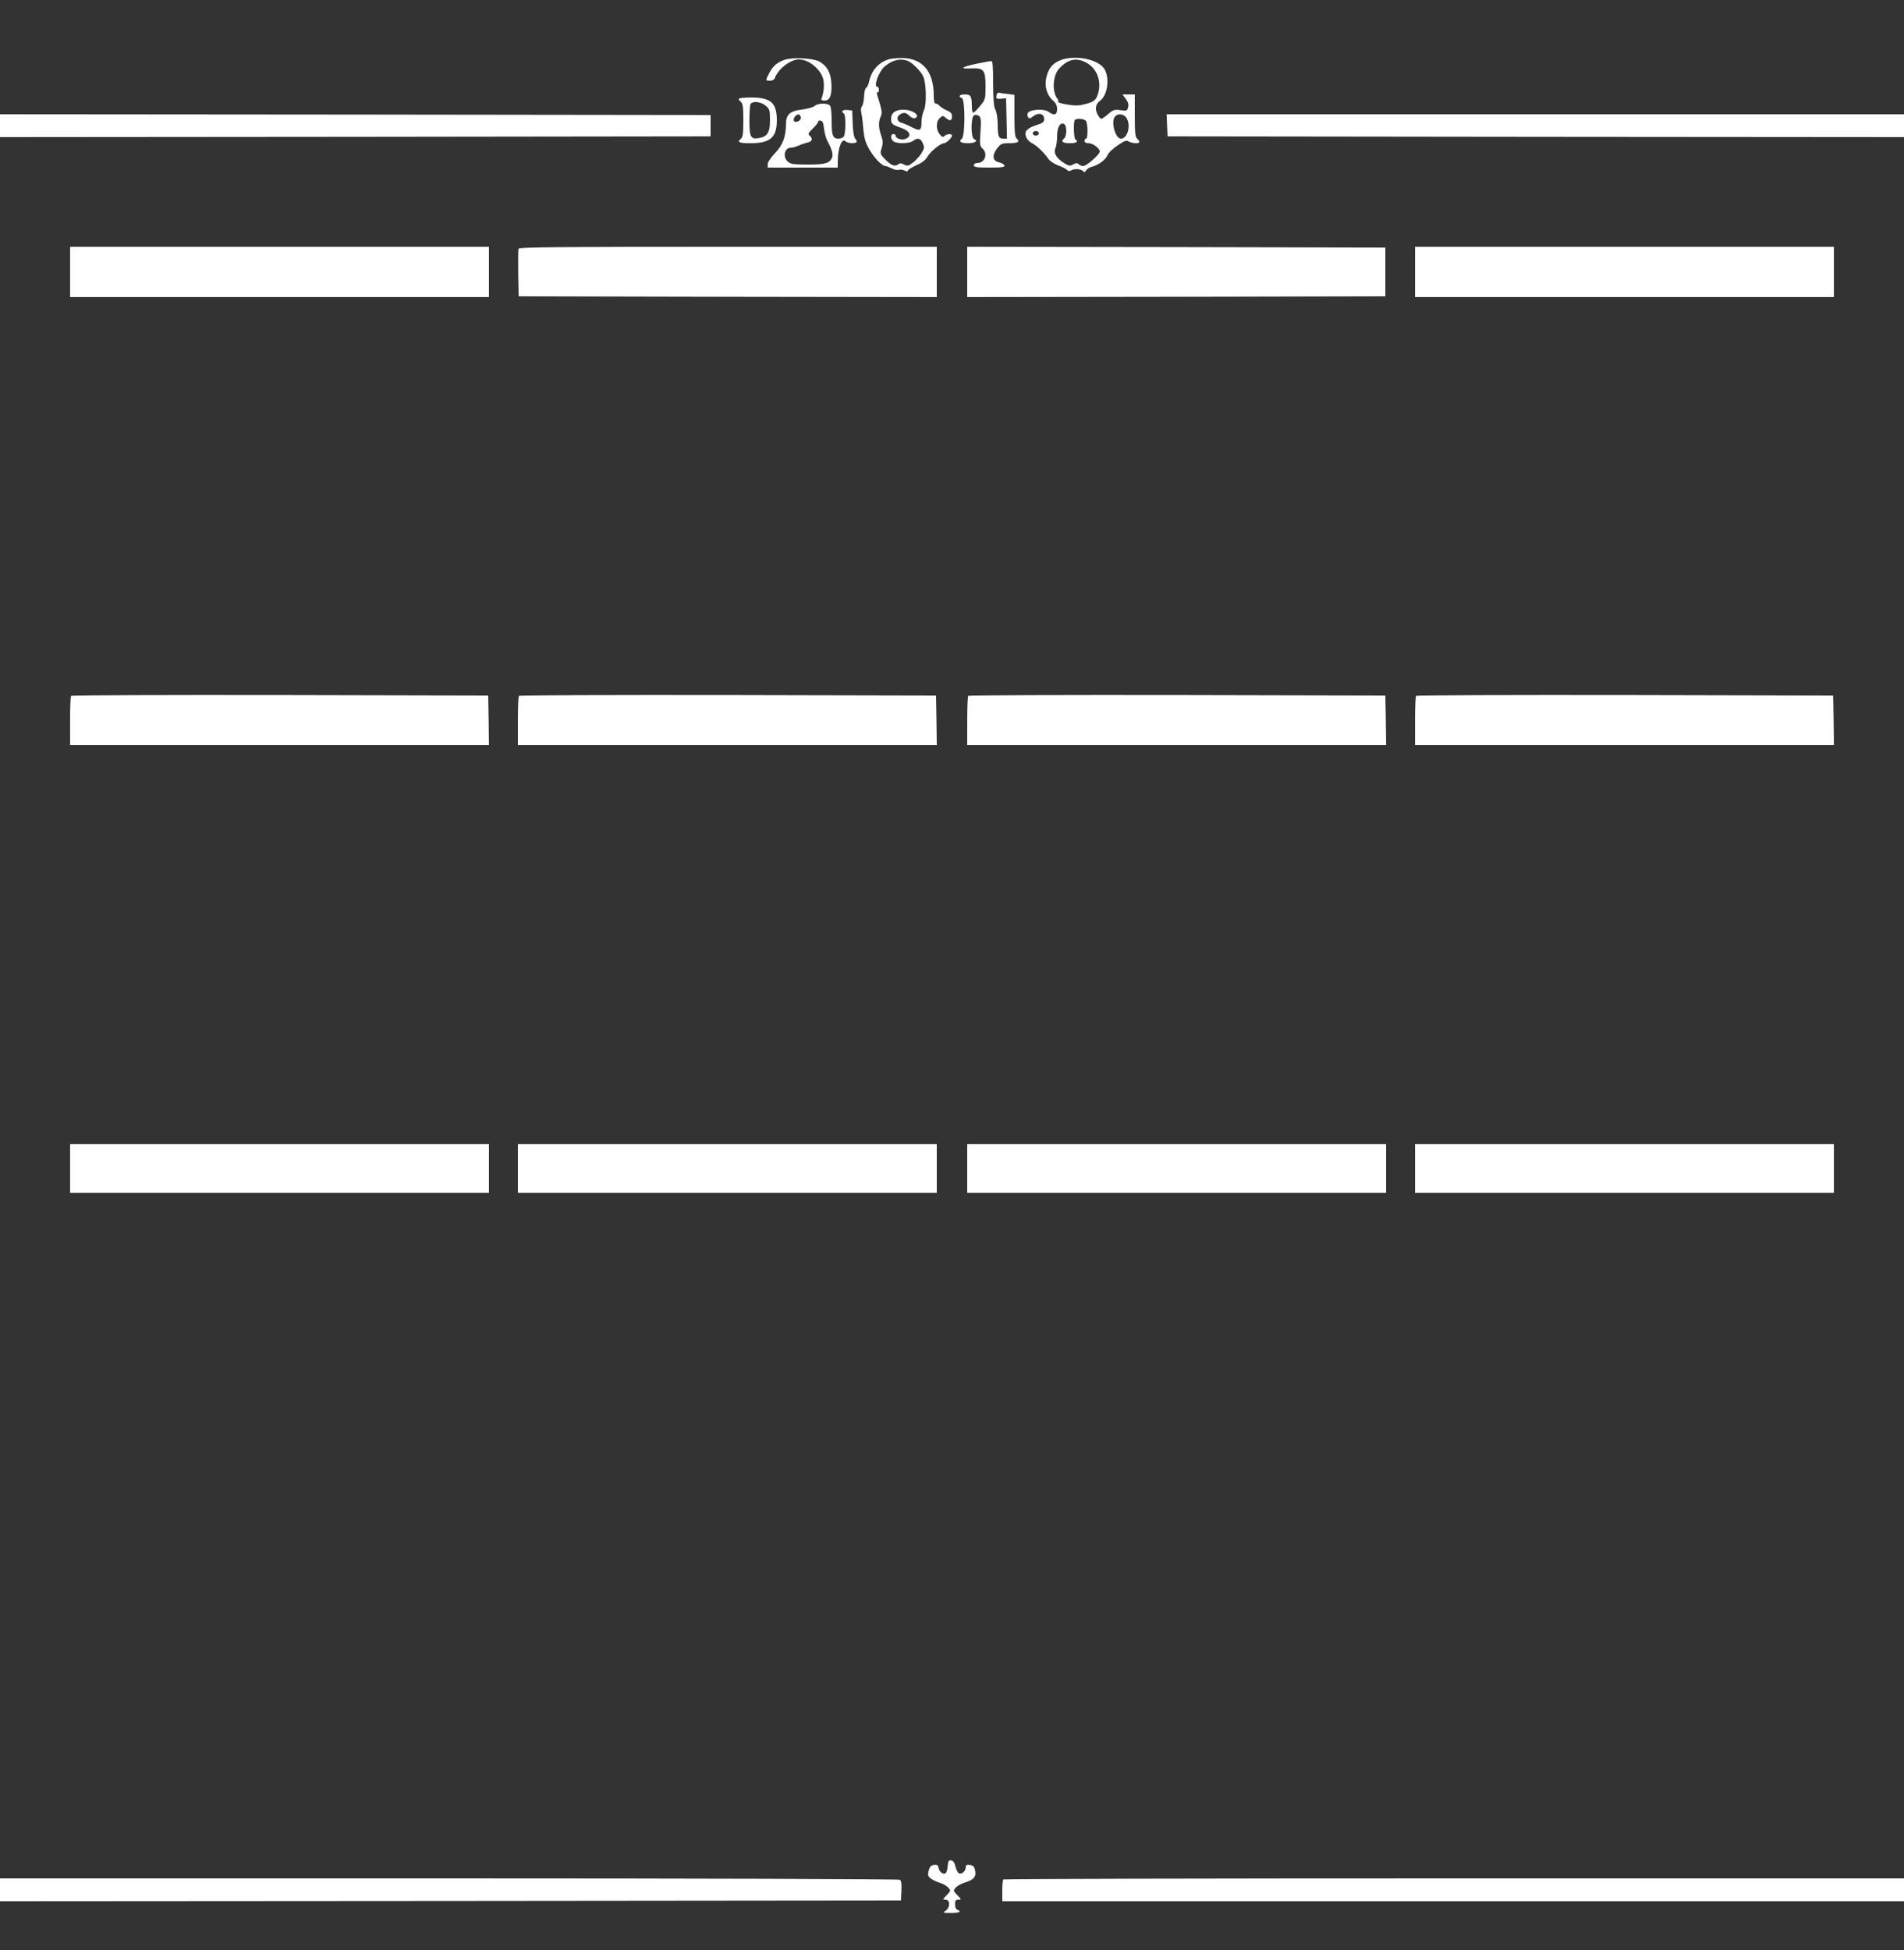 <?xml version="1.0" standalone="no"?>
<!DOCTYPE svg PUBLIC "-//W3C//DTD SVG 20010904//EN"
 "http://www.w3.org/TR/2001/REC-SVG-20010904/DTD/svg10.dtd">
<svg version="1.0" xmlns="http://www.w3.org/2000/svg"
 width="1250pt" height="1280pt" viewBox="0 0 1250 1280"
 preserveAspectRatio="xMidYMid meet">
<rect x="0" y="0" width="1250" height="1280" fill="#333333" stroke="none"/>
<g transform="translate(0,1280) scale(0.1,-0.1)"
fill="#ffffff" stroke="none">
<path d="M5147 12406 c-48 -18 -74 -41 -98 -88 -24 -47 -24 -48 6 -48 15 0 28
7 32 18 21 59 102 122 158 122 67 0 148 -69 161 -135 6 -36 2 -84 -11 -117 -6
-14 -2 -18 19 -18 35 0 49 36 44 115 -4 70 -30 115 -81 142 -43 22 -180 28
-230 9z"/>
<path d="M5835 12411 c-69 -22 -114 -74 -130 -149 -4 -18 -12 -35 -18 -38 -7
-2 -13 -27 -14 -55 -1 -28 -7 -57 -13 -65 -8 -8 -10 -26 -5 -46 4 -18 10 -67
13 -108 6 -59 14 -87 40 -132 33 -57 83 -108 105 -108 7 0 25 -7 41 -15 16 -9
37 -13 47 -10 10 4 27 1 39 -5 14 -7 20 -7 20 0 0 6 25 21 55 35 38 16 61 34
75 58 21 35 86 87 108 87 15 0 52 36 52 50 0 14 -34 12 -49 -2 -10 -11 -16 -8
-32 11 -25 31 -25 83 1 106 19 17 21 17 38 2 27 -24 42 -21 42 9 0 19 -8 28
-33 39 -19 8 -39 21 -47 29 -7 9 -19 16 -26 16 -10 0 -14 15 -14 56 0 158 -77
245 -215 243 -33 -1 -69 -4 -80 -8z m133 -15 c31 -17 74 -61 92 -95 21 -41 25
-184 6 -225 -9 -18 -16 -51 -16 -73 0 -60 -9 -66 -62 -39 -25 13 -55 26 -67
29 -30 7 -39 37 -16 53 26 19 42 17 66 -7 11 -11 27 -18 35 -15 41 16 -13 56
-75 56 -53 0 -81 -21 -81 -61 0 -32 7 -38 70 -60 54 -19 67 -52 27 -70 -26
-12 -67 1 -67 21 0 6 -7 10 -15 10 -22 0 -18 -37 4 -50 28 -15 103 -12 125 5
30 23 50 18 64 -15 12 -27 11 -34 -8 -65 -12 -20 -37 -47 -56 -62 -31 -23 -37
-25 -59 -13 -19 10 -27 10 -39 1 -21 -17 -46 -7 -86 34 -32 33 -33 36 -22 73
10 32 9 47 -3 82 -18 51 -19 90 -3 125 11 25 9 38 -22 138 -5 16 -5 25 1 21 5
-3 9 4 9 15 0 12 -4 21 -10 21 -27 0 7 96 46 132 52 46 113 59 162 34z"/>
<path d="M6953 12401 c-47 -22 -71 -53 -84 -111 -13 -55 4 -114 41 -147 22
-19 30 -35 30 -60 0 -37 -20 -44 -54 -18 -32 24 -129 17 -139 -9 -3 -7 -2 -19
3 -26 6 -10 14 -9 35 8 33 26 70 16 70 -19 0 -20 -8 -27 -47 -39 -65 -21 -85
-42 -72 -77 5 -16 22 -34 36 -41 31 -14 84 -65 110 -104 10 -15 39 -34 65 -44
27 -9 53 -23 59 -30 6 -8 15 -9 25 -3 20 13 63 11 78 -3 10 -11 14 -10 21 3 6
9 21 20 34 23 45 11 94 46 106 76 7 17 36 45 68 66 46 31 58 35 73 25 22 -13
69 -15 69 -2 0 5 -7 14 -15 21 -12 10 -15 40 -15 151 l0 139 -40 0 -41 0 22
-29 c15 -21 20 -37 15 -55 -6 -24 -9 -25 -51 -19 -40 5 -48 2 -80 -26 -20 -17
-40 -31 -45 -31 -5 0 -17 14 -25 30 -18 35 -12 68 16 88 48 33 65 142 33 203
-36 71 -204 104 -301 60z m176 -11 c69 -35 103 -117 82 -197 -14 -50 -26 -61
-89 -77 -38 -10 -64 -11 -116 -2 -37 6 -64 14 -60 18 4 4 2 13 -4 20 -36 45
-31 152 11 197 57 62 111 75 176 41z m265 -362 c33 -47 10 -138 -35 -138 -37
0 -67 111 -39 145 18 22 56 18 74 -7z m-266 -20 c14 -14 16 -118 2 -118 -5 0
-10 -7 -10 -15 0 -10 10 -15 27 -15 28 0 73 -34 73 -55 0 -19 -87 -95 -108
-95 -10 0 -23 5 -30 12 -9 9 -17 9 -36 -1 -21 -12 -29 -11 -59 8 -51 31 -72
67 -58 98 6 13 11 48 11 77 0 58 18 93 44 83 21 -8 22 -80 1 -97 -23 -19 -8
-30 41 -30 41 0 57 11 34 25 -11 7 -14 118 -3 128 11 11 58 8 71 -5z m-308
-83 c0 -8 -9 -15 -20 -15 -11 0 -20 7 -20 15 0 8 9 15 20 15 11 0 20 -7 20
-15z"/>
<path d="M6413 12382 c-100 -21 -118 -35 -40 -31 86 4 97 -9 97 -117 0 -85 -1
-88 -36 -130 -19 -24 -40 -44 -45 -44 -5 0 -9 20 -9 44 0 65 -7 76 -46 76 -35
0 -46 -13 -19 -24 22 -8 22 -248 0 -266 -23 -19 -8 -30 40 -30 45 0 69 15 41
26 -24 9 -23 149 0 158 9 4 23 1 32 -6 12 -10 14 -30 9 -104 -6 -83 -4 -93 13
-109 38 -34 16 -95 -34 -95 -13 0 -23 -6 -23 -15 0 -12 18 -15 103 -15 84 0
102 3 98 14 -3 8 -18 16 -34 20 -43 8 -49 45 -15 90 25 33 31 36 81 36 56 0
73 10 49 30 -12 10 -15 40 -15 150 l0 137 -42 6 c-24 2 -50 6 -58 8 -9 3 -16
-5 -18 -19 -3 -20 0 -22 30 -20 l33 3 3 -132 3 -133 -25 0 c-30 0 -36 15 -36
98 -1 39 -7 77 -15 92 -11 18 -14 64 -15 173 0 111 -3 147 -12 146 -7 0 -50
-8 -95 -17z"/>
<path d="M4850 12151 c0 -5 7 -14 15 -21 12 -10 15 -37 15 -120 0 -83 -3 -110
-15 -120 -28 -23 -15 -30 61 -30 131 0 174 37 174 150 0 115 -39 150 -170 150
-44 0 -80 -4 -80 -9z m177 -45 c26 -22 28 -30 28 -94 0 -81 -16 -108 -71 -118
-55 -10 -64 5 -64 111 0 52 3 100 6 109 10 25 68 20 101 -8z"/>
<path d="M5349 12105 c-8 -8 -46 -19 -83 -24 -79 -9 -105 -32 -106 -93 0 -85
-21 -141 -72 -193 -28 -30 -48 -60 -48 -73 l0 -22 230 0 230 0 0 43 c1 88 27
154 52 129 13 -13 60 -16 71 -5 4 3 0 14 -8 22 -9 11 -15 45 -17 101 l-3 85
-32 3 c-32 3 -44 -10 -23 -23 14 -9 13 -138 -2 -153 -7 -7 -21 -12 -33 -12
-37 0 -45 19 -45 115 0 57 -4 95 -12 103 -17 17 -81 15 -99 -3z m-92 -71 c6
-16 -12 -34 -34 -34 -16 0 -17 22 -1 38 16 16 27 15 35 -4z m153 -79 c3 -28
13 -63 22 -80 32 -59 40 -92 29 -114 -19 -34 -45 -41 -159 -41 -92 0 -112 3
-130 19 -34 29 -22 91 18 91 11 0 34 6 52 14 18 8 45 17 61 21 30 6 35 26 12
45 -12 10 -9 17 20 45 19 18 35 38 35 44 0 7 8 11 18 9 12 -2 18 -16 22 -53z"/>
<path d="M0 11975 l0 -75 2333 2 2332 3 0 70 0 70 -2332 3 -2333 2 0 -75z"/>
<path d="M7662 11978 l3 -73 2418 -3 2417 -2 0 75 0 75 -2420 0 -2421 0 3 -72z"/>
<path d="M460 11015 l0 -165 1375 0 1375 0 0 165 0 165 -1375 0 -1375 0 0
-165z"/>
<path d="M3404 11167 c-2 -7 -3 -80 -2 -162 l3 -150 1373 -3 1372 -2 0 165 0
165 -1370 0 c-1112 0 -1372 -2 -1376 -13z"/>
<path d="M6350 11015 l0 -165 1373 2 1372 3 0 160 0 160 -1372 3 -1373 2 0
-165z"/>
<path d="M9290 11015 l0 -165 1375 0 1375 0 0 165 0 165 -1375 0 -1375 0 0
-165z"/>
<path d="M467 8233 c-4 -3 -7 -78 -7 -165 l0 -158 1375 0 1375 0 -2 163 -3
162 -1366 3 c-751 1 -1369 -1 -1372 -5z"/>
<path d="M3407 8233 c-4 -3 -7 -78 -7 -165 l0 -158 1375 0 1375 0 -2 163 -3
162 -1366 3 c-751 1 -1369 -1 -1372 -5z"/>
<path d="M6357 8233 c-4 -3 -7 -78 -7 -165 l0 -158 1375 0 1375 0 -2 163 -3
162 -1366 3 c-751 1 -1369 -1 -1372 -5z"/>
<path d="M9297 8233 c-4 -3 -7 -78 -7 -165 l0 -158 1375 0 1375 0 -2 163 -3
162 -1366 3 c-751 1 -1369 -1 -1372 -5z"/>
<path d="M460 5130 l0 -160 1375 0 1375 0 0 160 0 160 -1375 0 -1375 0 0 -160z"/>
<path d="M3400 5130 l0 -160 1375 0 1375 0 0 160 0 160 -1375 0 -1375 0 0
-160z"/>
<path d="M6350 5130 l0 -160 1375 0 1375 0 0 160 0 160 -1375 0 -1375 0 0
-160z"/>
<path d="M9290 5130 l0 -160 1375 0 1375 0 0 160 0 160 -1375 0 -1375 0 0
-160z"/>
<path d="M6222 553 c-1 -20 -7 -42 -12 -47 -15 -15 -44 6 -48 33 -3 17 -9 22
-30 19 -20 -2 -28 -11 -35 -37 -7 -30 -5 -37 14 -52 13 -9 39 -22 59 -28 20
-6 45 -20 55 -31 18 -20 18 -21 -10 -50 -28 -29 -28 -30 -7 -30 31 0 31 -52 0
-72 -20 -14 -18 -15 35 -15 55 0 73 9 42 21 -9 3 -15 18 -15 36 0 24 4 30 22
30 21 0 21 1 -7 30 -28 29 -28 30 -10 50 10 11 35 25 55 31 62 19 80 39 72 79
-6 28 -13 36 -35 38 -21 3 -27 -1 -27 -16 0 -24 -25 -46 -44 -39 -7 3 -18 23
-23 44 -6 26 -15 39 -28 41 -17 2 -20 -4 -23 -35z"/>
<path d="M0 395 l0 -75 2958 2 2957 3 3 64 c2 45 -1 67 -10 72 -7 5 -1339 9
-2960 9 l-2948 0 0 -75z"/>
<path d="M6587 463 c-4 -3 -7 -37 -7 -75 l0 -68 2960 0 2960 0 0 75 0 75
-2953 0 c-1625 0 -2957 -3 -2960 -7z"/>
</g>
</svg>
